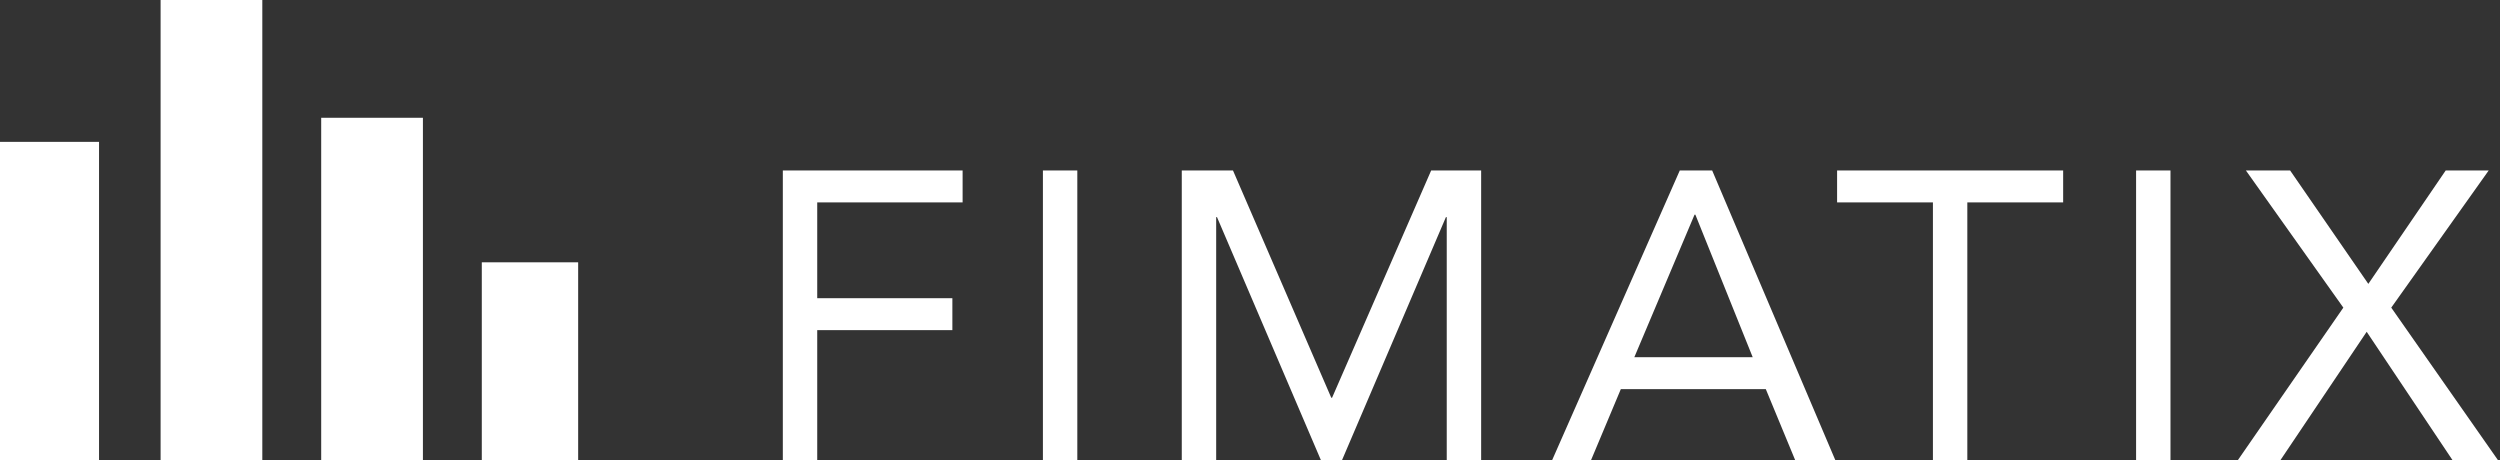 <svg xmlns="http://www.w3.org/2000/svg" xmlns:xlink="http://www.w3.org/1999/xlink" width="934px" height="172px" viewBox="0 0 934 172"><rect x="0" y="0" width="934" height="172" fill="#333333" stroke="none"/><title>fimatix-logo-white@2x</title><g id="fimatix-logo-white" stroke="none" stroke-width="1" fill="none" fill-rule="evenodd"><path d="M292.464,63.676 L359.631,63.676 L359.631,75.61 L305.316,75.61 L305.316,111.412 L355.806,111.412 L355.806,123.346 L305.316,123.346 L305.316,172 L292.464,172 L292.464,63.676 Z M389.632,63.676 L402.484,63.676 L402.484,172 L389.632,172 L389.632,63.676 Z M441.512,63.676 L460.637,63.676 L497.357,148.591 L497.663,148.591 L534.689,63.676 L553.355,63.676 L553.355,172 L540.503,172 L540.503,81.118 L540.197,81.118 L501.335,172 L493.532,172 L454.67,81.118 L454.364,81.118 L454.364,172 L441.512,172 L441.512,63.676 Z M627.573,63.676 L639.66,63.676 L685.713,172 L670.719,172 L659.703,145.378 L605.541,145.378 L594.372,172 L579.837,172 L627.573,63.676 Z M633.387,80.2 L633.081,80.2 L610.59,133.444 L654.807,133.444 L633.387,80.2 Z M770.794,75.61 L734.992,75.61 L734.992,172 L722.14,172 L722.14,75.61 L686.338,75.61 L686.338,63.676 L770.794,63.676 L770.794,75.61 Z M798.041,63.676 L810.893,63.676 L810.893,172 L798.041,172 L798.041,63.676 Z M875.472,114.931 L839.058,63.676 L855.582,63.676 L884.805,106.057 L913.722,63.676 L929.787,63.676 L893.373,114.931 L933.306,172 L916.323,172 L884.193,123.958 L851.91,172 L835.998,172 L875.472,114.931 Z" id="FIMATIX" fill="#FFFFFF" fill-rule="nonzero"></path><rect id="Rectangle" fill="#FFFFFF" x="60" y="0" width="38" height="172"></rect><rect id="Rectangle" fill="#FFFFFF" x="0" y="53" width="37" height="119"></rect><rect id="Rectangle" fill="#FFFFFF" x="120" y="44" width="38" height="128"></rect><rect id="Rectangle" fill="#FFFFFF" x="180" y="98" width="36" height="74"></rect></g></svg>